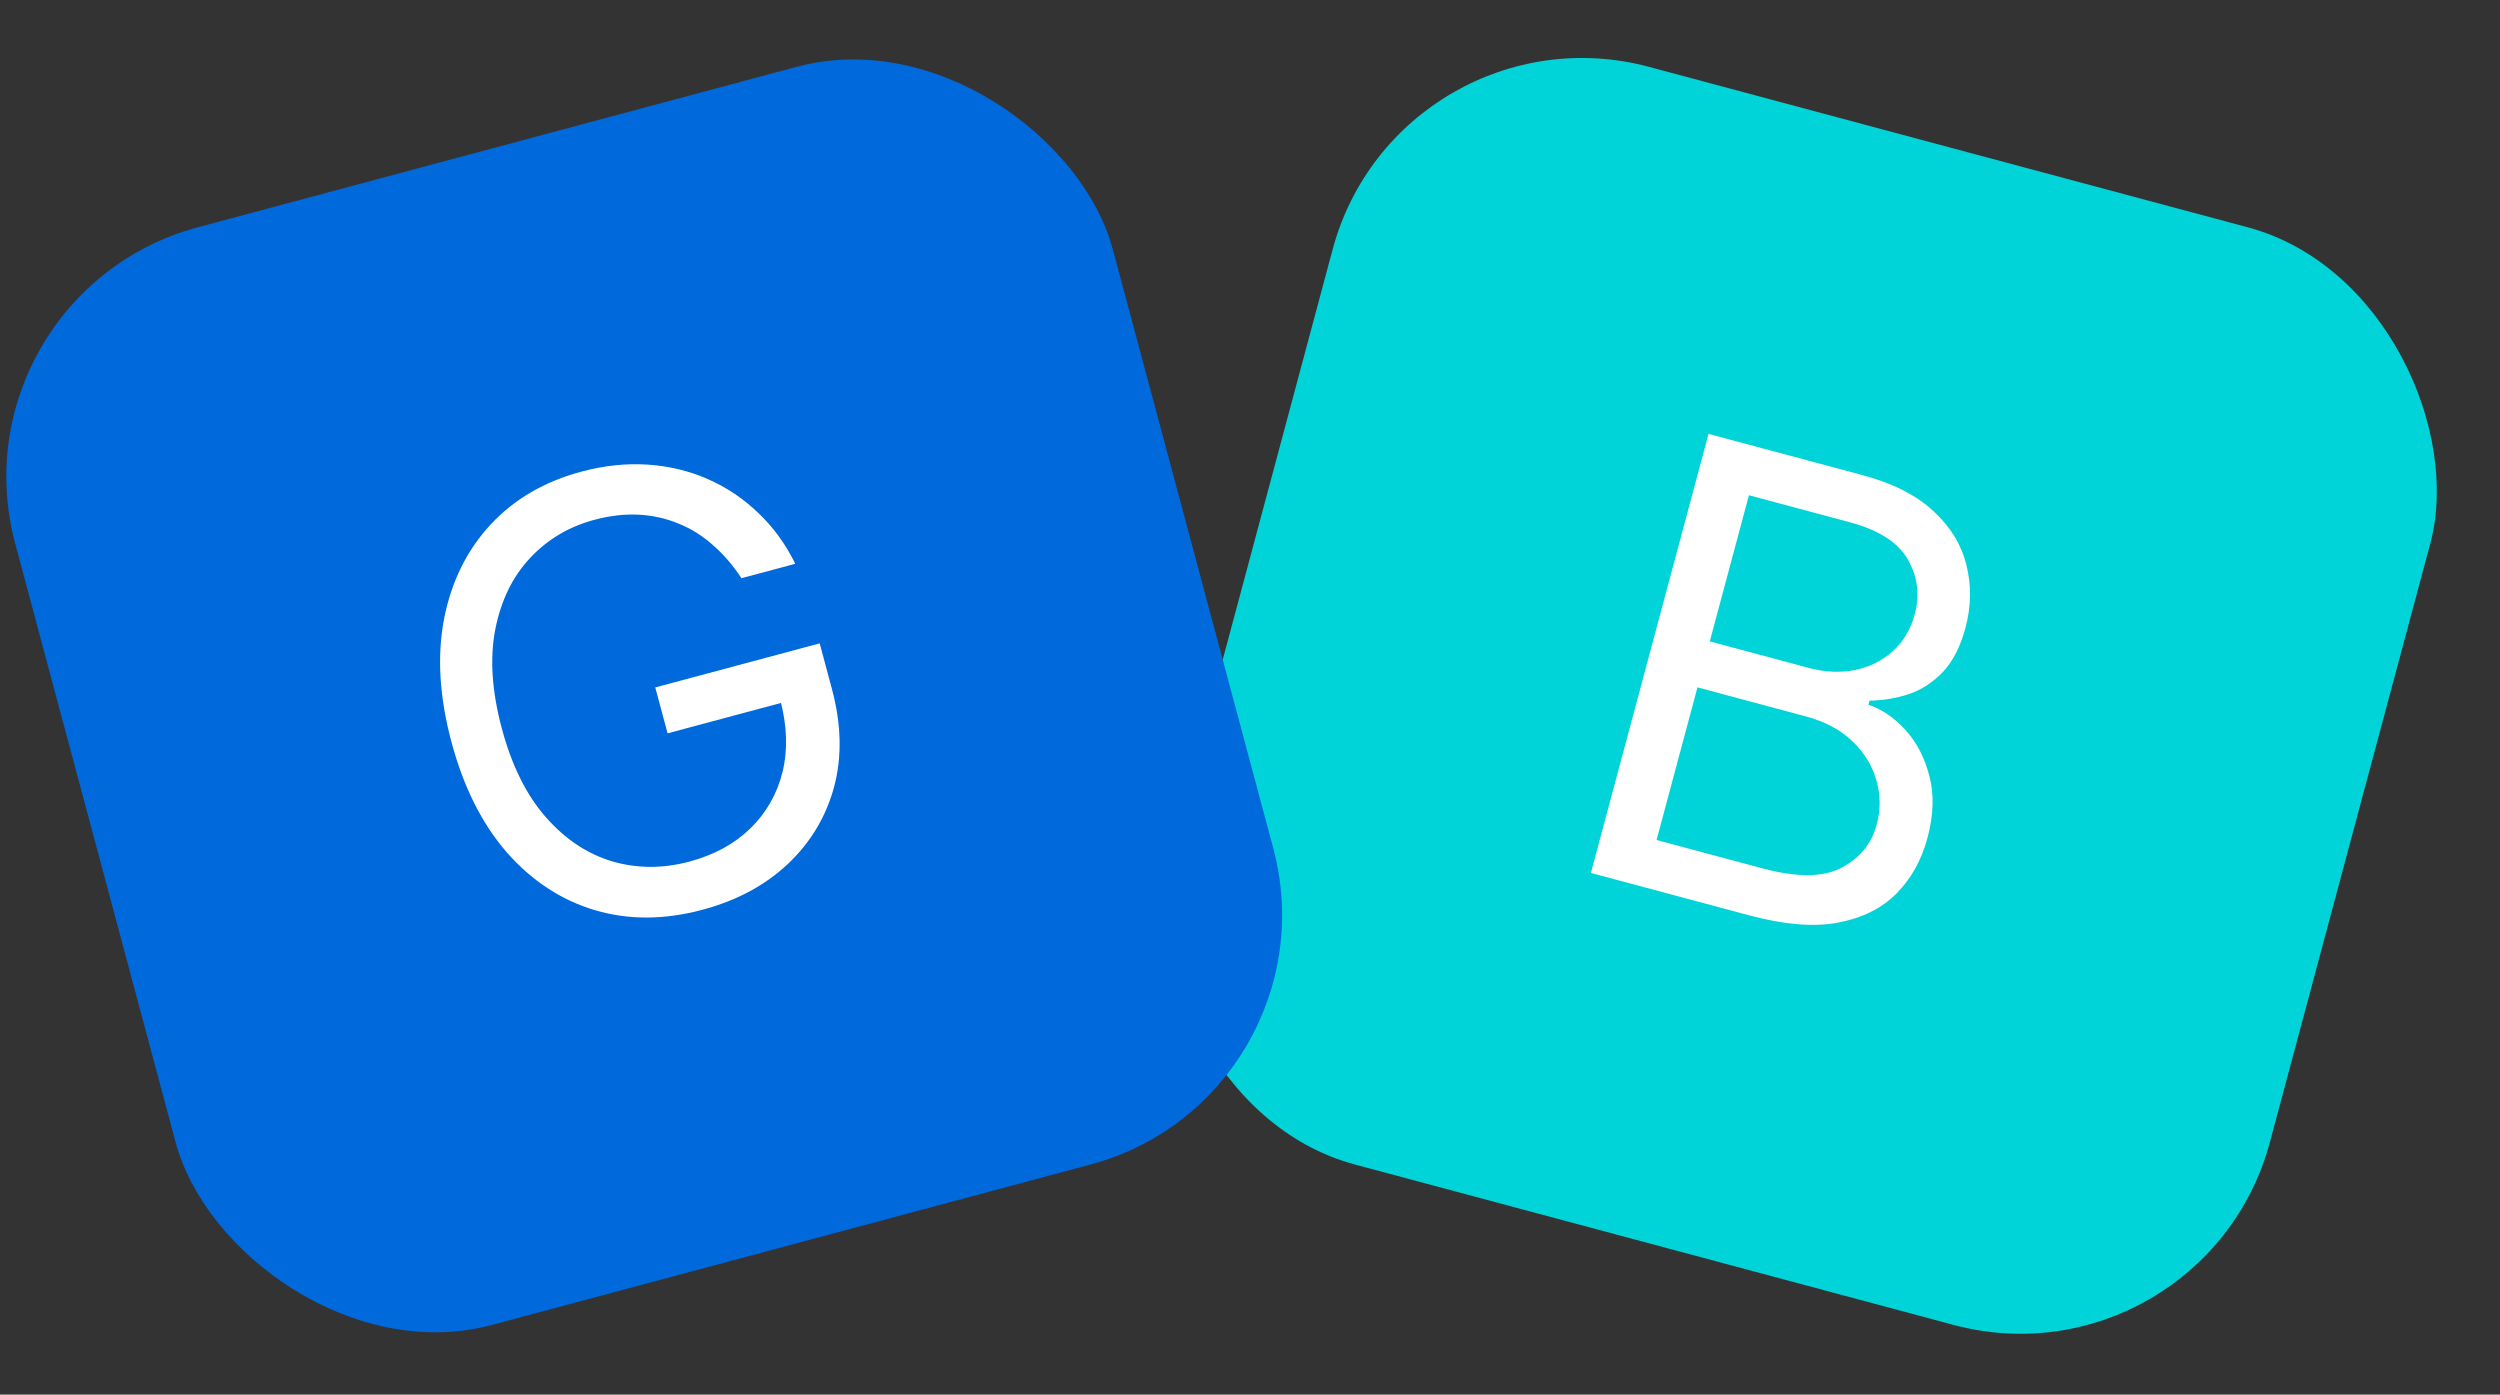 <svg width="242" height="135" viewBox="0 0 242 135" fill="none" xmlns="http://www.w3.org/2000/svg">
<rect x="0" y="0" width="242" height="135" fill="#333333" stroke="none"/>
<rect x="135.469" width="110" height="110" rx="25" transform="rotate(15 135.469 0)" fill="#00D4D8"/>
<path d="M153.999 84.501L165.387 42L180.276 45.99C183.224 46.779 185.52 47.945 187.166 49.486C188.816 51.009 189.878 52.751 190.351 54.712C190.844 56.678 190.812 58.698 190.257 60.77C189.767 62.596 189.039 64.021 188.072 65.046C187.109 66.052 186.011 66.766 184.776 67.189C183.547 67.594 182.278 67.804 180.969 67.82L180.862 68.219C182.154 68.647 183.344 69.455 184.432 70.643C185.519 71.832 186.294 73.313 186.756 75.088C187.238 76.868 187.177 78.879 186.576 81.123C186.005 83.253 185.006 85.044 183.578 86.495C182.154 87.928 180.262 88.868 177.9 89.315C175.562 89.749 172.71 89.514 169.345 88.613L153.999 84.501ZM160.356 81.313L170.567 84.049C173.933 84.951 176.496 84.934 178.254 83.999C180.032 83.069 181.171 81.672 181.67 79.809C182.057 78.364 182.043 76.933 181.628 75.517C181.231 74.107 180.457 72.85 179.306 71.746C178.154 70.643 176.656 69.844 174.812 69.35L164.315 66.537L160.356 81.313ZM165.507 62.087L175.091 64.656C176.632 65.068 178.111 65.138 179.529 64.866C180.952 64.575 182.173 63.975 183.191 63.065C184.233 62.142 184.953 60.939 185.35 59.456C185.85 57.592 185.629 55.831 184.687 54.172C183.746 52.514 181.868 51.308 179.053 50.553L169.298 47.94L165.507 62.087Z" fill="white"/>
<rect x="-5" y="28.471" width="110" height="110" rx="25" transform="rotate(-15 -5 28.471)" fill="#0069DC"/>
<path d="M67.996 88.066C64.296 89.057 60.815 89.067 57.551 88.095C54.306 87.119 51.475 85.258 49.057 82.511C46.653 79.742 44.868 76.181 43.702 71.829C42.53 67.459 42.293 63.473 42.991 59.872C43.706 56.266 45.207 53.234 47.492 50.776C49.776 48.318 52.703 46.611 56.271 45.655C58.476 45.064 60.618 44.838 62.697 44.975C64.776 45.113 66.724 45.583 68.541 46.386C70.359 47.19 71.983 48.283 73.415 49.666C74.865 51.044 76.055 52.68 76.983 54.575L71.771 55.971C70.955 54.721 70.039 53.657 69.023 52.778C68.02 51.875 66.912 51.18 65.7 50.691C64.483 50.183 63.194 49.894 61.833 49.822C60.472 49.75 59.035 49.916 57.522 50.322C55.056 50.983 52.976 52.225 51.282 54.048C49.601 55.848 48.486 58.151 47.937 60.958C47.401 63.742 47.615 66.93 48.578 70.522C49.535 74.097 50.951 76.952 52.825 79.09C54.7 81.228 56.845 82.657 59.261 83.38C61.672 84.083 64.167 84.09 66.745 83.399C69.136 82.758 71.102 81.686 72.641 80.182C74.18 78.677 75.216 76.862 75.747 74.735C76.273 72.589 76.197 70.248 75.517 67.71L77.175 67.623L64.621 70.987L63.43 66.543L79.347 62.278L80.538 66.722C81.451 70.13 81.516 73.288 80.734 76.197C79.947 79.087 78.45 81.573 76.244 83.652C74.052 85.709 71.302 87.18 67.996 88.066Z" fill="white"/>
</svg>
